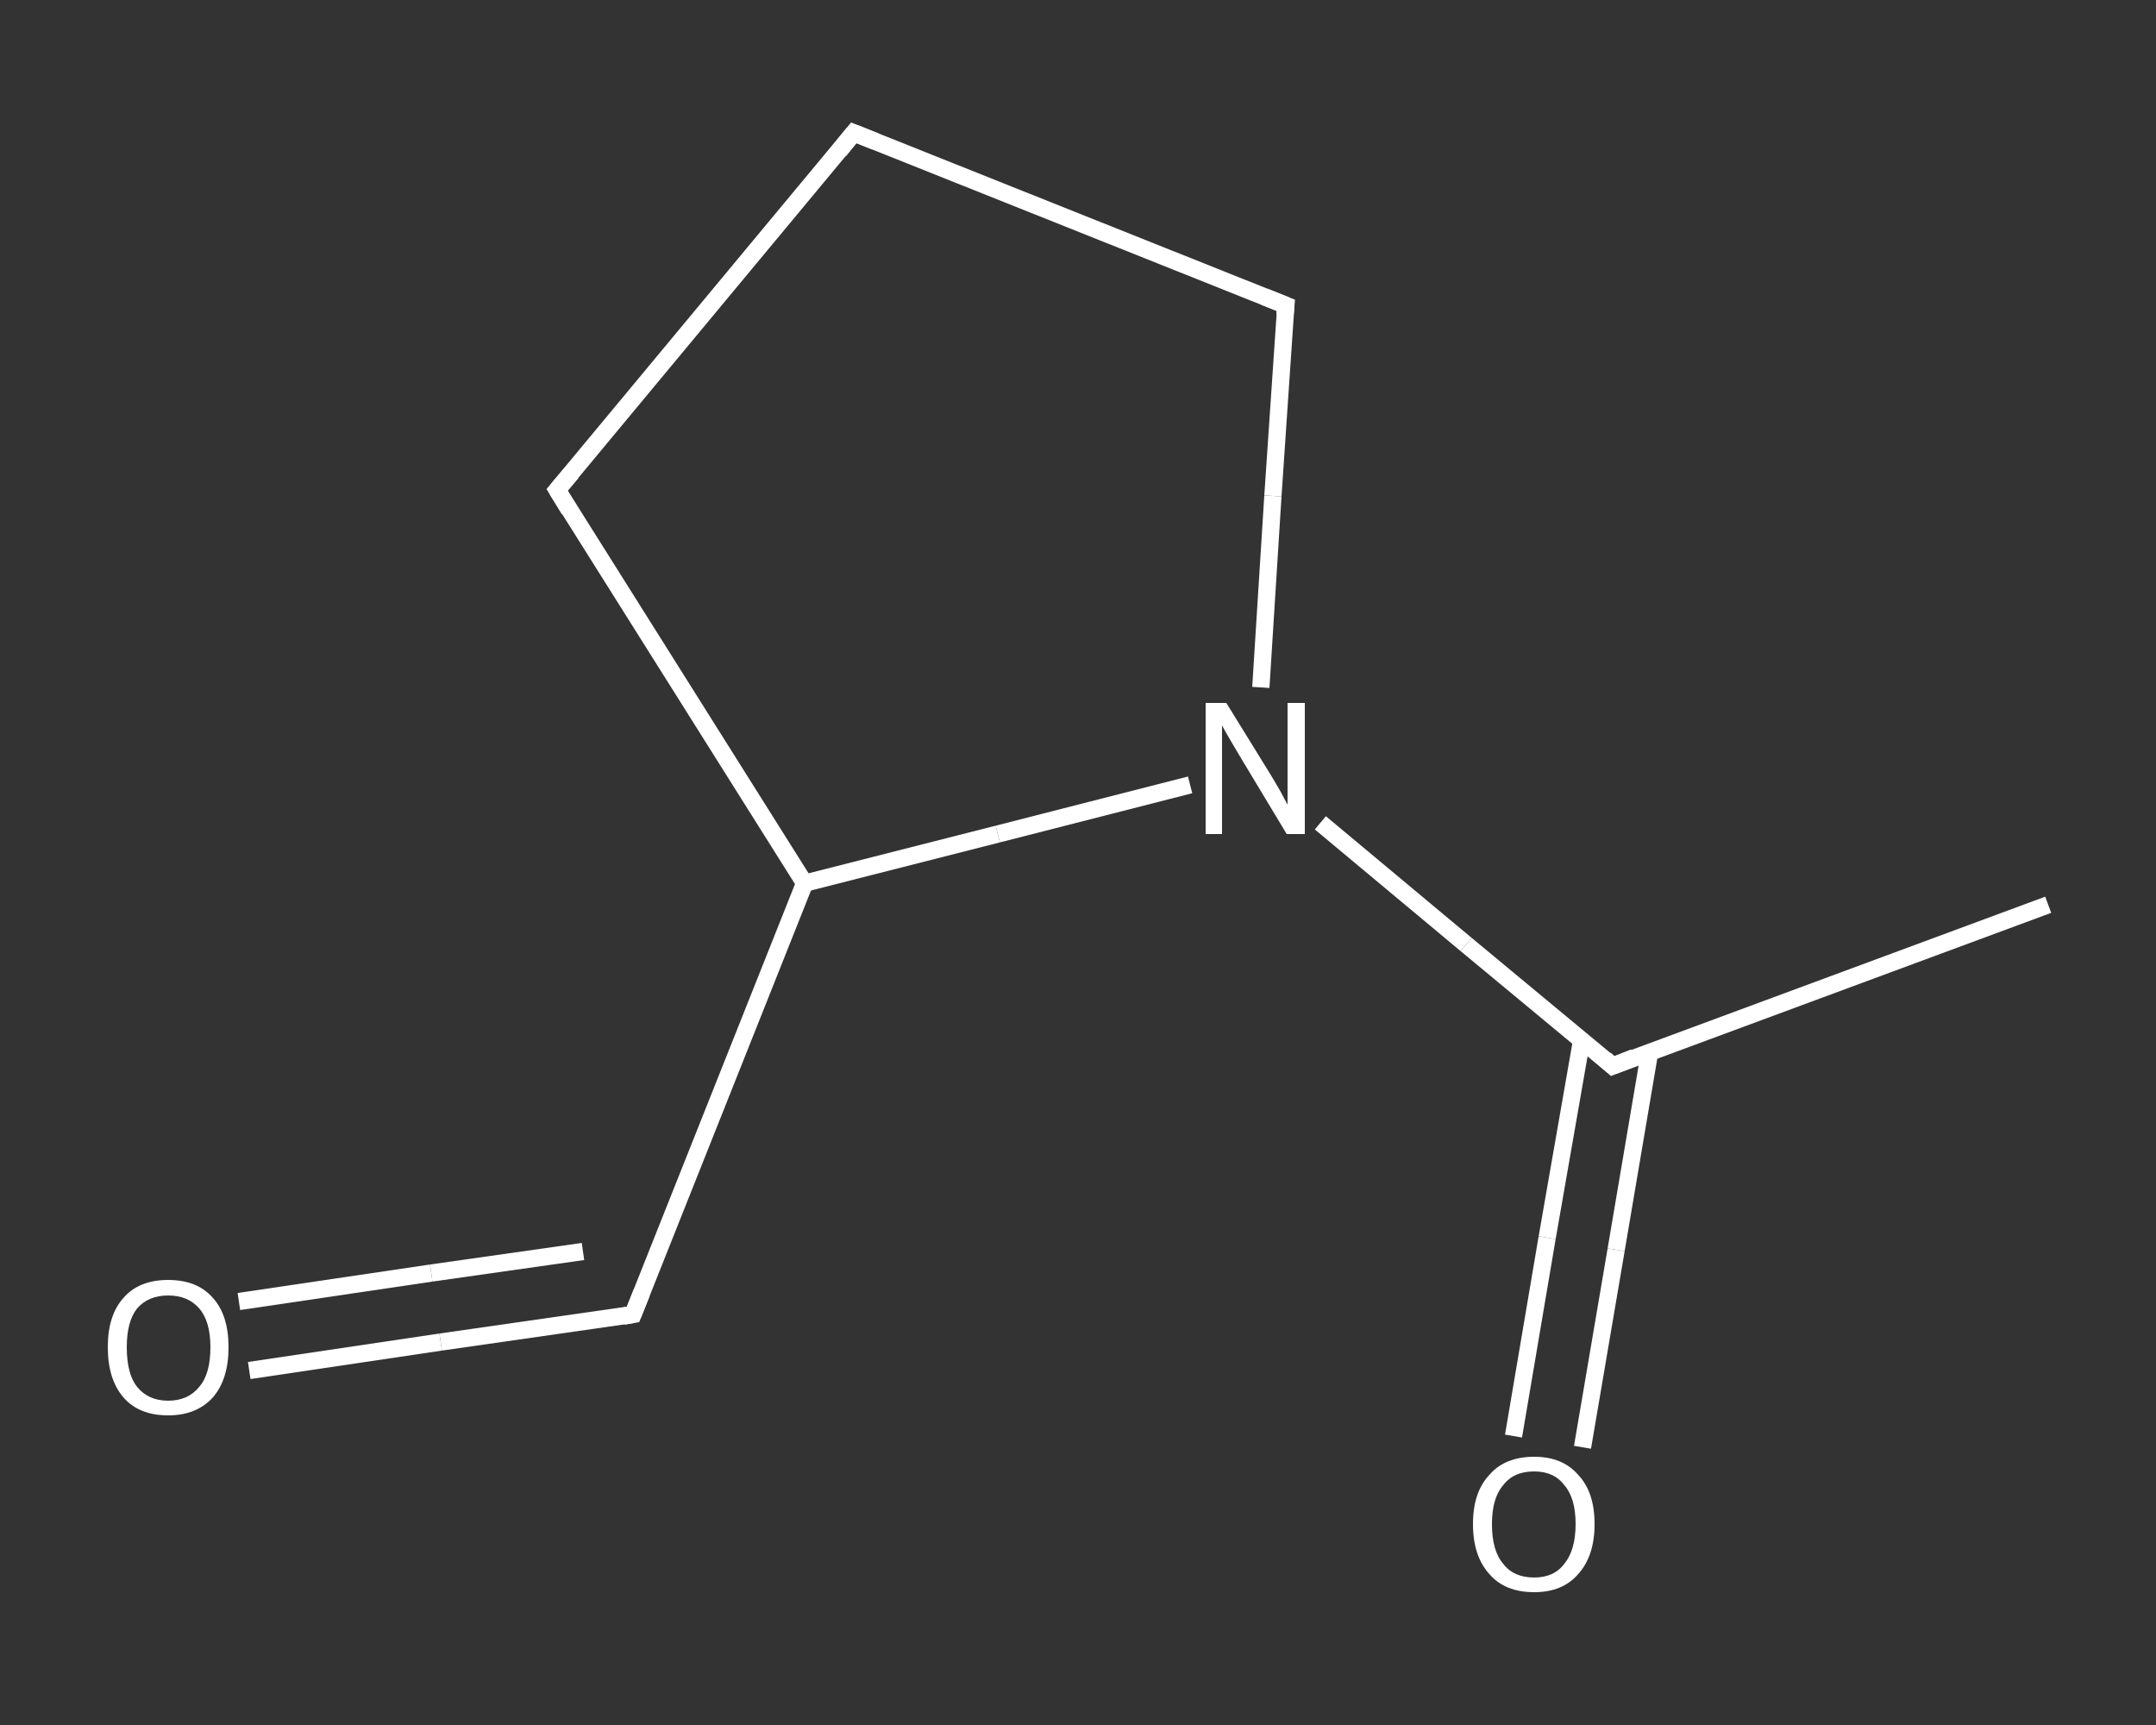 <?xml version='1.0' encoding='iso-8859-1'?>
<svg version='1.1' baseProfile='full'
              xmlns='http://www.w3.org/2000/svg'
                      xmlns:rdkit='http://www.rdkit.org/xml'
                      xmlns:xlink='http://www.w3.org/1999/xlink'
                  xml:space='preserve'
width='250px' height='200px' viewBox='0 0 250 200'>
<rect x="0" y="0" width="250" height="200" fill="#333333" stroke="none"/>
<!-- END OF HEADER -->
<rect style='opacity:1.0;fill:transparent;stroke:none' width='250.0' height='200.0' x='0.0' y='0.0'> </rect>
<path class='bond-0 atom-0 atom-1' d='M 237.5,104.9 L 187.0,123.6' style='fill:none;fill-rule:evenodd;stroke:#FFFFFF;stroke-width:2.0px;stroke-linecap:butt;stroke-linejoin:miter;stroke-opacity:1' />
<path class='bond-1 atom-1 atom-2' d='M 183.4,120.6 L 179.4,143.5' style='fill:none;fill-rule:evenodd;stroke:#FFFFFF;stroke-width:2.0px;stroke-linecap:butt;stroke-linejoin:miter;stroke-opacity:1' />
<path class='bond-1 atom-1 atom-2' d='M 179.4,143.5 L 175.5,166.5' style='fill:none;fill-rule:evenodd;stroke:#FFFFFF;stroke-width:2.0px;stroke-linecap:butt;stroke-linejoin:miter;stroke-opacity:1' />
<path class='bond-1 atom-1 atom-2' d='M 191.3,121.9 L 187.4,144.9' style='fill:none;fill-rule:evenodd;stroke:#FFFFFF;stroke-width:2.0px;stroke-linecap:butt;stroke-linejoin:miter;stroke-opacity:1' />
<path class='bond-1 atom-1 atom-2' d='M 187.4,144.9 L 183.5,167.8' style='fill:none;fill-rule:evenodd;stroke:#FFFFFF;stroke-width:2.0px;stroke-linecap:butt;stroke-linejoin:miter;stroke-opacity:1' />
<path class='bond-2 atom-1 atom-3' d='M 187.0,123.6 L 170.0,109.5' style='fill:none;fill-rule:evenodd;stroke:#FFFFFF;stroke-width:2.0px;stroke-linecap:butt;stroke-linejoin:miter;stroke-opacity:1' />
<path class='bond-2 atom-1 atom-3' d='M 170.0,109.5 L 153.1,95.4' style='fill:none;fill-rule:evenodd;stroke:#FFFFFF;stroke-width:2.0px;stroke-linecap:butt;stroke-linejoin:miter;stroke-opacity:1' />
<path class='bond-3 atom-3 atom-4' d='M 146.2,79.7 L 147.6,57.5' style='fill:none;fill-rule:evenodd;stroke:#FFFFFF;stroke-width:2.0px;stroke-linecap:butt;stroke-linejoin:miter;stroke-opacity:1' />
<path class='bond-3 atom-3 atom-4' d='M 147.6,57.5 L 149.1,35.4' style='fill:none;fill-rule:evenodd;stroke:#FFFFFF;stroke-width:2.0px;stroke-linecap:butt;stroke-linejoin:miter;stroke-opacity:1' />
<path class='bond-4 atom-4 atom-5' d='M 149.1,35.4 L 99.0,15.4' style='fill:none;fill-rule:evenodd;stroke:#FFFFFF;stroke-width:2.0px;stroke-linecap:butt;stroke-linejoin:miter;stroke-opacity:1' />
<path class='bond-5 atom-5 atom-6' d='M 99.0,15.4 L 64.6,56.8' style='fill:none;fill-rule:evenodd;stroke:#FFFFFF;stroke-width:2.0px;stroke-linecap:butt;stroke-linejoin:miter;stroke-opacity:1' />
<path class='bond-6 atom-6 atom-7' d='M 64.6,56.8 L 93.3,102.4' style='fill:none;fill-rule:evenodd;stroke:#FFFFFF;stroke-width:2.0px;stroke-linecap:butt;stroke-linejoin:miter;stroke-opacity:1' />
<path class='bond-7 atom-7 atom-8' d='M 93.3,102.4 L 73.4,152.4' style='fill:none;fill-rule:evenodd;stroke:#FFFFFF;stroke-width:2.0px;stroke-linecap:butt;stroke-linejoin:miter;stroke-opacity:1' />
<path class='bond-8 atom-8 atom-9' d='M 73.4,152.4 L 51.1,155.6' style='fill:none;fill-rule:evenodd;stroke:#FFFFFF;stroke-width:2.0px;stroke-linecap:butt;stroke-linejoin:miter;stroke-opacity:1' />
<path class='bond-8 atom-8 atom-9' d='M 51.1,155.6 L 28.9,158.9' style='fill:none;fill-rule:evenodd;stroke:#FFFFFF;stroke-width:2.0px;stroke-linecap:butt;stroke-linejoin:miter;stroke-opacity:1' />
<path class='bond-8 atom-8 atom-9' d='M 67.6,145.1 L 50.0,147.6' style='fill:none;fill-rule:evenodd;stroke:#FFFFFF;stroke-width:2.0px;stroke-linecap:butt;stroke-linejoin:miter;stroke-opacity:1' />
<path class='bond-8 atom-8 atom-9' d='M 50.0,147.6 L 27.7,150.9' style='fill:none;fill-rule:evenodd;stroke:#FFFFFF;stroke-width:2.0px;stroke-linecap:butt;stroke-linejoin:miter;stroke-opacity:1' />
<path class='bond-9 atom-7 atom-3' d='M 93.3,102.4 L 115.7,96.7' style='fill:none;fill-rule:evenodd;stroke:#FFFFFF;stroke-width:2.0px;stroke-linecap:butt;stroke-linejoin:miter;stroke-opacity:1' />
<path class='bond-9 atom-7 atom-3' d='M 115.7,96.7 L 138.0,91.0' style='fill:none;fill-rule:evenodd;stroke:#FFFFFF;stroke-width:2.0px;stroke-linecap:butt;stroke-linejoin:miter;stroke-opacity:1' />
<path d='M 189.5,122.6 L 187.0,123.6 L 186.1,122.8' style='fill:none;stroke:#FFFFFF;stroke-width:2.0px;stroke-linecap:butt;stroke-linejoin:miter;stroke-opacity:1;' />
<path d='M 149.0,36.5 L 149.1,35.4 L 146.6,34.4' style='fill:none;stroke:#FFFFFF;stroke-width:2.0px;stroke-linecap:butt;stroke-linejoin:miter;stroke-opacity:1;' />
<path d='M 101.5,16.4 L 99.0,15.4 L 97.3,17.5' style='fill:none;stroke:#FFFFFF;stroke-width:2.0px;stroke-linecap:butt;stroke-linejoin:miter;stroke-opacity:1;' />
<path d='M 66.3,54.8 L 64.6,56.8 L 66.0,59.1' style='fill:none;stroke:#FFFFFF;stroke-width:2.0px;stroke-linecap:butt;stroke-linejoin:miter;stroke-opacity:1;' />
<path d='M 74.4,149.9 L 73.4,152.4 L 72.3,152.6' style='fill:none;stroke:#FFFFFF;stroke-width:2.0px;stroke-linecap:butt;stroke-linejoin:miter;stroke-opacity:1;' />
<path class='atom-2' d='M 170.8 176.7
Q 170.8 173.0, 172.7 171.0
Q 174.5 168.9, 177.9 168.9
Q 181.2 168.9, 183.0 171.0
Q 184.9 173.0, 184.9 176.7
Q 184.9 180.4, 183.0 182.5
Q 181.2 184.6, 177.9 184.6
Q 174.5 184.6, 172.7 182.5
Q 170.8 180.4, 170.8 176.7
M 177.9 182.9
Q 180.2 182.9, 181.4 181.3
Q 182.7 179.7, 182.7 176.7
Q 182.7 173.7, 181.4 172.2
Q 180.2 170.6, 177.9 170.6
Q 175.5 170.6, 174.3 172.2
Q 173.0 173.7, 173.0 176.7
Q 173.0 179.8, 174.3 181.3
Q 175.5 182.9, 177.9 182.9
' fill='#FFFFFF'/>
<path class='atom-3' d='M 142.2 81.5
L 147.2 89.6
Q 147.7 90.4, 148.5 91.8
Q 149.3 93.3, 149.3 93.3
L 149.3 81.5
L 151.3 81.5
L 151.3 96.7
L 149.2 96.7
L 143.9 87.9
Q 143.3 86.9, 142.6 85.7
Q 141.9 84.5, 141.7 84.1
L 141.7 96.7
L 139.8 96.7
L 139.8 81.5
L 142.2 81.5
' fill='#FFFFFF'/>
<path class='atom-9' d='M 12.5 156.2
Q 12.5 152.5, 14.3 150.5
Q 16.1 148.4, 19.5 148.4
Q 22.9 148.4, 24.7 150.5
Q 26.5 152.5, 26.5 156.2
Q 26.5 159.9, 24.7 162.0
Q 22.8 164.1, 19.5 164.1
Q 16.1 164.1, 14.3 162.0
Q 12.5 159.9, 12.5 156.2
M 19.5 162.4
Q 21.8 162.4, 23.1 160.8
Q 24.4 159.3, 24.4 156.2
Q 24.4 153.2, 23.1 151.7
Q 21.8 150.2, 19.5 150.2
Q 17.2 150.2, 15.9 151.7
Q 14.7 153.2, 14.7 156.2
Q 14.7 159.3, 15.9 160.8
Q 17.2 162.4, 19.5 162.4
' fill='#FFFFFF'/>
</svg>
